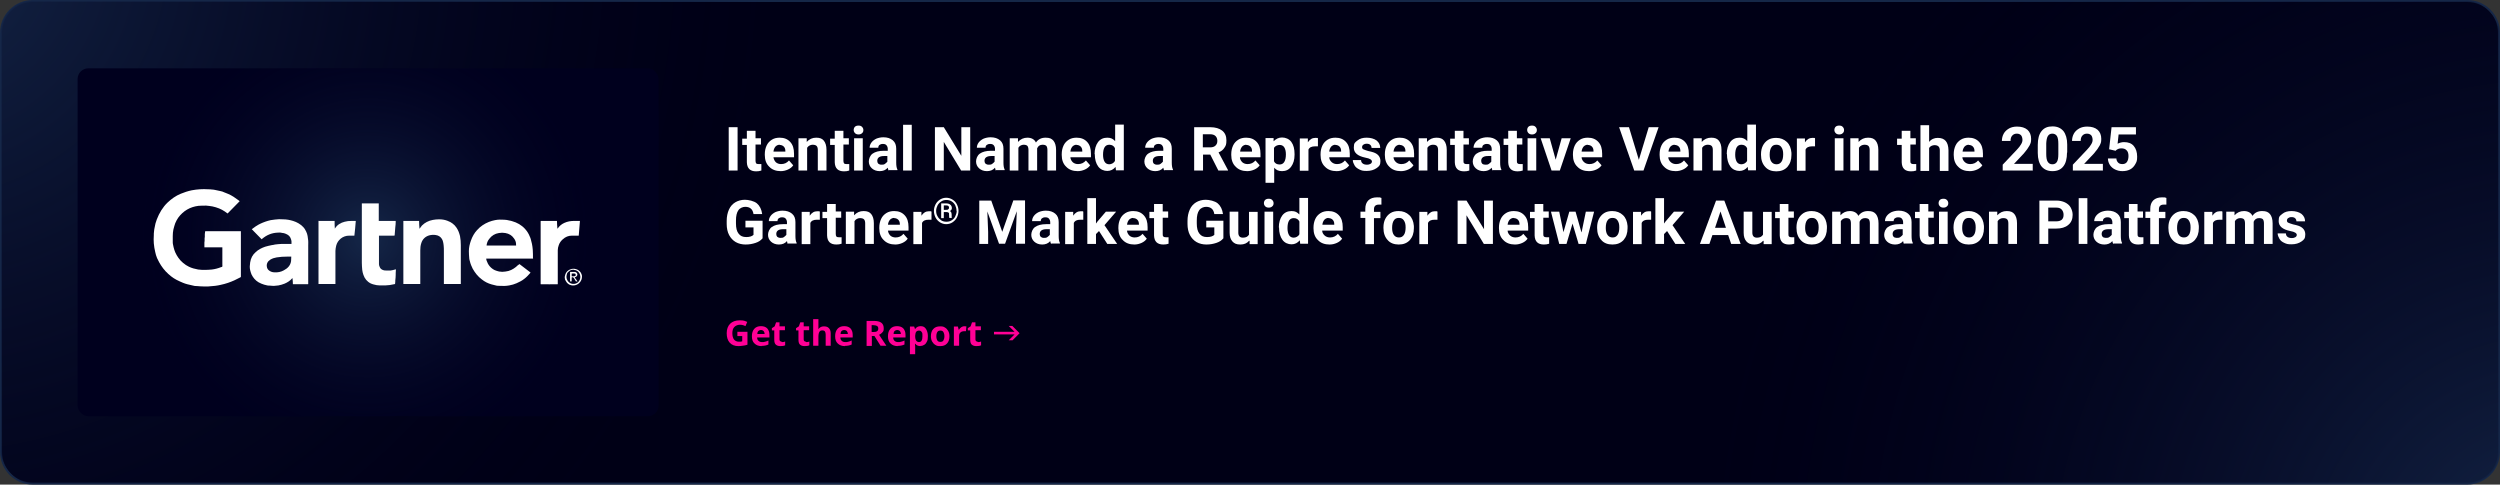 <?xml version="1.0" encoding="UTF-8"?>
<svg id="Layer_2" xmlns="http://www.w3.org/2000/svg" xmlns:xlink="http://www.w3.org/1999/xlink" version="1.1" viewBox="0 0 1240.2 240.4"><rect x="0" y="0" width="1240.2" height="240.4" fill="#333333" stroke="none"/>
  <!-- Generator: Adobe Illustrator 29.4.0, SVG Export Plug-In . SVG Version: 2.1.0 Build 152)  -->
  <defs>
    <style>
      .st0 {
        fill: none;
      }

      .st1 {
        fill: #000016;
      }

      .st2 {
        fill: #ff0095;
      }

      .st3 {
        fill: url(#radial-gradient);
      }

      .st4 {
        fill: #152748;
      }

      .st5 {
        clip-path: url(#clippath-1);
      }

      .st6 {
        fill: #00001e;
      }

      .st7 {
        fill: #fff;
      }

      .st8 {
        fill: url(#radial-gradient1);
      }

      .st9 {
        fill: url(#radial-gradient2);
      }

      .st10 {
        clip-path: url(#clippath);
      }
    </style>
    <clipPath id="clippath">
      <rect class="st0" x=".5" y=".5" width="1239.2" height="239.4" rx="15.7" ry="15.7"/>
    </clipPath>
    <radialGradient id="radial-gradient" cx="-40.4" cy="-282.5" fx="-40.4" fy="-282.5" r="423.1" gradientTransform="translate(0 -308) scale(1 -1)" gradientUnits="userSpaceOnUse">
      <stop offset="0" stop-color="#152748"/>
      <stop offset="1" stop-color="#00001e" stop-opacity="0"/>
    </radialGradient>
    <radialGradient id="radial-gradient1" cx="1268.3" cy="-597.9" fx="1268.3" fy="-597.9" r="423.1" gradientTransform="translate(0 -308) scale(1 -1)" gradientUnits="userSpaceOnUse">
      <stop offset="0" stop-color="#152748"/>
      <stop offset="1" stop-color="#00001e" stop-opacity="0"/>
    </radialGradient>
    <clipPath id="clippath-1">
      <rect class="st0" x="38.5" y="33.9" width="288.2" height="172.6" rx="5.3" ry="5.3"/>
    </clipPath>
    <radialGradient id="radial-gradient2" cx="182.6" cy="124" fx="182.6" fy="124" r="117.1" gradientTransform="translate(0 242) scale(1 -1)" gradientUnits="userSpaceOnUse">
      <stop offset="0" stop-color="#152748"/>
      <stop offset="1" stop-color="#00001e" stop-opacity="0"/>
    </radialGradient>
  </defs>
  <g id="Layer_1-2">
    <g>
      <g>
        <rect class="st1" x=".5" y=".5" width="1239.2" height="239.4" rx="15.7" ry="15.7"/>
        <path class="st4" d="M1224,240.4H16.2c-8.9,0-16.2-7.3-16.2-16.2V16.2C0,7.3,7.3,0,16.2,0h1207.8c8.9,0,16.2,7.3,16.2,16.2v208c0,8.9-7.3,16.2-16.2,16.2h0ZM16.2,1C7.8,1,1,7.8,1,16.2v208c0,8.4,6.8,15.2,15.2,15.2h1207.8c8.4,0,15.2-6.8,15.2-15.2V16.2c0-8.4-6.8-15.2-15.2-15.2H16.2Z"/>
      </g>
      <g class="st10">
        <g>
          <circle class="st3" cx="-40.4" cy="-25.5" r="423.1"/>
          <circle class="st8" cx="1268.3" cy="289.9" r="423.1"/>
        </g>
      </g>
    </g>
  </g>
  <g>
    <path class="st7" d="M365.9,84.6h-4.4v-21.5h4.4v21.5Z"/>
    <path class="st7" d="M374.8,64.7v3.9h2.7v3.1h-2.7v8c0,.6.1,1,.3,1.3.2.3.7.4,1.3.4h1.3v3.2c-.8.3-1.7.4-2.6.4-3,0-4.5-1.5-4.6-4.5v-8.6h-2.3v-3.1h2.3v-3.9h4.3v-.2Z"/>
    <path class="st7" d="M387.3,84.9c-2.3,0-4.3-.7-5.7-2.2-1.5-1.4-2.2-3.4-2.2-5.8v-.4c0-1.6.3-3,.9-4.3s1.5-2.2,2.6-2.9c1.1-.7,2.4-1,3.9-1,2.2,0,3.9.7,5.2,2.1,1.3,1.4,1.9,3.3,1.9,5.9v1.7h-10.2c.1,1,.6,1.9,1.2,2.5.7.6,1.6.9,2.6.9,1.6,0,2.9-.6,3.9-1.8l2.1,2.4c-.6.9-1.5,1.6-2.6,2.1s-2.3.8-3.6.8h0ZM386.8,71.8c-.8,0-1.5.3-2.1.9-.5.6-.9,1.4-1,2.5h5.9v-.3c0-1-.3-1.7-.8-2.2s-1.2-.8-2.1-.8h.1Z"/>
    <path class="st7" d="M400.2,68.6v1.8c1.3-1.4,2.8-2.1,4.7-2.1s3,.5,3.8,1.5,1.3,2.5,1.3,4.5v10.3h-4.3v-10.2c0-.9-.2-1.6-.6-2s-1.1-.6-2-.6-2.1.5-2.7,1.5v11.3h-4.3v-16h4.1Z"/>
    <path class="st7" d="M418.4,64.7v3.9h2.7v3.1h-2.7v8c0,.6.1,1,.3,1.3.2.3.7.4,1.3.4h1.3v3.2c-.8.3-1.7.4-2.6.4-3,0-4.5-1.5-4.6-4.5v-8.6h-2.3v-3.1h2.3v-3.9h4.3v-.2Z"/>
    <path class="st7" d="M423.5,64.5c0-.6.2-1.2.6-1.6.4-.4,1-.6,1.8-.6s1.3.2,1.7.6c.4.4.7.9.7,1.6s-.2,1.2-.7,1.6c-.4.4-1,.6-1.7.6s-1.3-.2-1.7-.6c-.4-.4-.7-.9-.7-1.6h0ZM428,84.6h-4.3v-16h4.3v16Z"/>
    <path class="st7" d="M440.8,84.6c-.2-.4-.3-.9-.4-1.4-1,1.2-2.4,1.7-4,1.7s-2.9-.5-3.9-1.4-1.5-2.1-1.5-3.4.6-3,1.9-3.9,3.1-1.4,5.5-1.4h2v-.9c0-.7-.2-1.3-.6-1.8s-1-.7-1.8-.7-1.3.2-1.7.5c-.4.3-.6.8-.6,1.4h-4.3c0-.9.3-1.8.9-2.6.6-.8,1.4-1.4,2.4-1.9,1-.4,2.2-.7,3.5-.7,2,0,3.5.5,4.7,1.5s1.7,2.4,1.7,4.2v6.9c0,1.5.2,2.7.6,3.4v.3h-4.3v.2h-.1ZM437.3,81.7c.6,0,1.2,0,1.7-.4s.9-.7,1.2-1.1v-2.8h-1.6c-2.1,0-3.3.7-3.4,2.2v.3c0,.5.2,1,.5,1.3.4.3.9.5,1.5.5h0Z"/>
    <path class="st7" d="M452.3,84.6h-4.3v-22.7h4.3v22.7Z"/>
    <path class="st7" d="M481.2,84.6h-4.4l-8.6-14.2v14.2h-4.4v-21.5h4.4l8.7,14.2v-14.2h4.4v21.5s-.1,0-.1,0Z"/>
    <path class="st7" d="M494,84.6c-.2-.4-.3-.9-.4-1.4-1,1.2-2.4,1.7-4,1.7s-2.9-.5-3.9-1.4-1.5-2.1-1.5-3.4.6-3,1.9-3.9,3.1-1.4,5.5-1.4h2v-.9c0-.7-.2-1.3-.6-1.8s-1-.7-1.8-.7-1.3.2-1.7.5c-.4.3-.6.8-.6,1.4h-4.3c0-.9.3-1.8.9-2.6.6-.8,1.4-1.4,2.4-1.9,1-.4,2.2-.7,3.5-.7,2,0,3.5.5,4.7,1.5s1.7,2.4,1.7,4.2v6.9c0,1.5.2,2.7.6,3.4v.3h-4.3v.2h-.1ZM490.5,81.7c.6,0,1.2,0,1.7-.4s.9-.7,1.2-1.1v-2.8h-1.6c-2.1,0-3.3.7-3.4,2.2v.3c0,.5.2,1,.5,1.3.4.3.9.5,1.5.5h0Z"/>
    <path class="st7" d="M505,68.6v1.8c1.3-1.4,2.8-2.1,4.7-2.1s3.5.8,4.2,2.4c1.1-1.6,2.7-2.4,4.8-2.4s3,.5,3.9,1.5c.8,1,1.3,2.5,1.3,4.6v10.2h-4.3v-10.2c0-.9-.2-1.6-.5-2-.4-.4-1-.6-1.9-.6-1.3,0-2.2.6-2.7,1.8v11h-4.3v-10.2c0-.9-.2-1.6-.5-2-.4-.4-1-.6-1.9-.6s-2.1.5-2.6,1.5v11.3h-4.3v-16h4.1,0Z"/>
    <path class="st7" d="M534.6,84.9c-2.3,0-4.3-.7-5.7-2.2-1.5-1.4-2.2-3.4-2.2-5.8v-.4c0-1.6.3-3,.9-4.3.6-1.3,1.5-2.2,2.6-2.9,1.1-.7,2.4-1,3.9-1,2.2,0,3.9.7,5.2,2.1s1.9,3.3,1.9,5.9v1.7h-10.2c0,1,.6,1.9,1.2,2.5.7.6,1.6.9,2.6.9,1.6,0,2.9-.6,3.9-1.8l2.1,2.4c-.6.9-1.5,1.6-2.6,2.1s-2.3.8-3.6.8h0ZM534.1,71.8c-.8,0-1.5.3-2.1.9-.5.6-.9,1.4-1,2.5h5.9v-.3c0-1-.3-1.7-.8-2.2s-1.2-.8-2.1-.8h0Z"/>
    <path class="st7" d="M543,76.5c0-2.5.6-4.5,1.7-6,1.1-1.5,2.7-2.2,4.6-2.2s2.8.6,3.9,1.7v-8.2h4.3v22.7h-3.9l-.2-1.7c-1.1,1.3-2.4,2-4.1,2s-3.4-.7-4.5-2.2-1.7-3.5-1.7-6.2h0ZM547.2,76.8c0,1.5.3,2.7.8,3.5s1.3,1.2,2.3,1.2,2.3-.6,2.8-1.7v-6.3c-.5-1.1-1.5-1.7-2.8-1.7-2.1,0-3.1,1.7-3.1,5Z"/>
    <path class="st7" d="M577.5,84.6c-.2-.4-.3-.9-.4-1.4-1,1.2-2.4,1.7-4,1.7s-2.9-.5-3.9-1.4-1.5-2.1-1.5-3.4.6-3,1.9-3.9c1.3-.9,3.1-1.4,5.5-1.4h2v-.9c0-.7-.2-1.3-.6-1.8s-1-.7-1.8-.7-1.3.2-1.7.5-.6.8-.6,1.4h-4.3c0-.9.3-1.8.9-2.6.6-.8,1.4-1.4,2.4-1.9,1-.4,2.2-.7,3.5-.7,2,0,3.5.5,4.7,1.5s1.7,2.4,1.7,4.2v6.9c0,1.5.2,2.7.6,3.4v.3h-4.3v.2h-.1ZM574,81.7c.6,0,1.2,0,1.7-.4s.9-.7,1.2-1.1v-2.8h-1.6c-2.1,0-3.3.7-3.4,2.2v.3c0,.5.2,1,.5,1.3.4.3.9.5,1.5.5h0Z"/>
    <path class="st7" d="M600.3,76.7h-3.5v7.9h-4.4v-21.5h8c2.5,0,4.5.6,5.9,1.7s2.1,2.7,2.1,4.8-.3,2.7-1,3.7c-.6,1-1.6,1.8-2.9,2.3l4.7,8.8v.2h-4.8l-4-7.9h0ZM596.8,73.1h3.6c1.1,0,2-.3,2.6-.9s.9-1.3.9-2.3-.3-1.8-.9-2.4c-.6-.6-1.5-.9-2.7-.9h-3.6v6.5h.1Z"/>
    <path class="st7" d="M618.7,84.9c-2.3,0-4.3-.7-5.7-2.2-1.5-1.4-2.2-3.4-2.2-5.8v-.4c0-1.6.3-3,.9-4.3.6-1.3,1.5-2.2,2.6-2.9,1.1-.7,2.4-1,3.9-1,2.2,0,3.9.7,5.2,2.1s1.9,3.3,1.9,5.9v1.7h-10.2c0,1,.6,1.9,1.2,2.5.7.6,1.6.9,2.6.9,1.6,0,2.9-.6,3.9-1.8l2.1,2.4c-.6.9-1.5,1.6-2.6,2.1s-2.3.8-3.6.8h0ZM618.3,71.8c-.8,0-1.5.3-2.1.9-.5.6-.9,1.4-1,2.5h5.9v-.3c0-1-.3-1.7-.8-2.2s-1.2-.8-2.1-.8h0Z"/>
    <path class="st7" d="M642.2,76.8c0,2.5-.6,4.4-1.7,5.9-1.1,1.5-2.6,2.2-4.5,2.2s-2.9-.6-3.9-1.7v7.5h-4.3v-22.2h4v1.6c1.2-1.2,2.5-1.9,4.2-1.9s3.5.7,4.6,2.2,1.6,3.5,1.6,6v.4h0ZM637.9,76.5c0-1.5-.3-2.6-.8-3.4s-1.3-1.2-2.3-1.2-2.3.5-2.8,1.5v6.6c.5,1.1,1.5,1.6,2.8,1.6,2,0,3.1-1.7,3.1-5h0Z"/>
    <path class="st7" d="M653.8,72.6h-1.5c-1.6,0-2.7.5-3.2,1.6v10.5h-4.3v-16h4v1.9c1-1.5,2.2-2.2,3.7-2.2s.9,0,1.3.2v4.1h0Z"/>
    <path class="st7" d="M663,84.9c-2.3,0-4.3-.7-5.7-2.2-1.5-1.4-2.2-3.4-2.2-5.8v-.4c0-1.6.3-3,.9-4.3.6-1.3,1.5-2.2,2.6-2.9,1.1-.7,2.4-1,3.9-1,2.2,0,3.9.7,5.2,2.1s1.9,3.3,1.9,5.9v1.7h-10.2c0,1,.6,1.9,1.3,2.5s1.6.9,2.6.9c1.6,0,2.9-.6,3.9-1.8l2.1,2.4c-.6.9-1.5,1.6-2.6,2.1s-2.3.8-3.6.8h-.1ZM662.5,71.8c-.8,0-1.5.3-2.1.9-.5.6-.9,1.4-1,2.5h5.9v-.3c0-1-.3-1.7-.8-2.2s-1.2-.8-2.1-.8h0Z"/>
    <path class="st7" d="M680.6,80.2c0-.5-.3-.9-.8-1.2-.5-.3-1.3-.6-2.5-.8-3.8-.8-5.7-2.4-5.7-4.9s.6-2.6,1.8-3.6,2.7-1.4,4.6-1.4,3.7.5,4.9,1.4c1.2,1,1.8,2.2,1.8,3.7h-4.3c0-.6-.2-1.1-.6-1.5s-1-.6-1.8-.6-1.3.2-1.7.5-.6.7-.6,1.2.2.9.7,1.1,1.2.5,2.3.8c1.1.2,2,.5,2.7.7,2.3.8,3.4,2.3,3.4,4.3s-.6,2.6-1.9,3.5c-1.3.9-2.9,1.4-4.9,1.4s-2.5-.2-3.6-.7c-1-.5-1.9-1.1-2.4-2s-.9-1.7-.9-2.7h4.1c0,.8.3,1.3.8,1.7.5.4,1.2.6,2.1.6s1.4-.2,1.9-.5c.4-.3.6-.7.6-1.2v.2h0Z"/>
    <path class="st7" d="M694.9,84.9c-2.3,0-4.3-.7-5.7-2.2-1.5-1.4-2.2-3.4-2.2-5.8v-.4c0-1.6.3-3,.9-4.3.6-1.3,1.5-2.2,2.6-2.9,1.1-.7,2.4-1,3.9-1,2.2,0,3.9.7,5.2,2.1s1.9,3.3,1.9,5.9v1.7h-10.2c0,1,.6,1.9,1.3,2.5s1.6.9,2.6.9c1.6,0,2.9-.6,3.9-1.8l2.1,2.4c-.6.9-1.5,1.6-2.6,2.1s-2.3.8-3.6.8h-.1ZM694.4,71.8c-.8,0-1.5.3-2.1.9-.5.6-.9,1.4-1,2.5h5.9v-.3c0-1-.3-1.7-.8-2.2s-1.2-.8-2.1-.8h0Z"/>
    <path class="st7" d="M707.9,68.6v1.8c1.3-1.4,2.8-2.1,4.7-2.1s3,.5,3.8,1.5,1.3,2.5,1.3,4.5v10.3h-4.3v-10.2c0-.9-.2-1.6-.6-2-.4-.4-1-.6-2-.6s-2.1.5-2.7,1.5v11.3h-4.3v-16h4.1Z"/>
    <path class="st7" d="M726,64.7v3.9h2.7v3.1h-2.7v8c0,.6,0,1,.3,1.3s.7.4,1.3.4h1.3v3.2c-.8.3-1.7.4-2.6.4-3,0-4.5-1.5-4.6-4.5v-8.6h-2.3v-3.1h2.3v-3.9h4.3v-.2Z"/>
    <path class="st7" d="M740.4,84.6c-.2-.4-.3-.9-.4-1.4-1,1.2-2.4,1.7-4,1.7s-2.9-.5-3.9-1.4-1.5-2.1-1.5-3.4.6-3,1.9-3.9c1.3-.9,3.1-1.4,5.5-1.4h2v-.9c0-.7-.2-1.3-.6-1.8s-1-.7-1.8-.7-1.3.2-1.7.5-.6.8-.6,1.4h-4.3c0-.9.3-1.8.9-2.6.6-.8,1.4-1.4,2.4-1.9,1-.4,2.2-.7,3.5-.7,2,0,3.5.5,4.7,1.5s1.7,2.4,1.7,4.2v6.9c0,1.5.2,2.7.6,3.4v.3h-4.3v.2h-.1ZM736.9,81.7c.6,0,1.2,0,1.7-.4s.9-.7,1.2-1.1v-2.8h-1.6c-2.1,0-3.3.7-3.4,2.2v.3c0,.5.2,1,.5,1.3s.9.5,1.5.5h0Z"/>
    <path class="st7" d="M752.5,64.7v3.9h2.7v3.1h-2.7v8c0,.6,0,1,.3,1.3s.7.4,1.3.4h1.3v3.2c-.8.3-1.7.4-2.6.4-3,0-4.5-1.5-4.6-4.5v-8.6h-2.3v-3.1h2.3v-3.9h4.3v-.2Z"/>
    <path class="st7" d="M757.6,64.5c0-.6.2-1.2.6-1.6.4-.4,1-.6,1.8-.6s1.3.2,1.7.6c.4.4.7.9.7,1.6s-.2,1.2-.7,1.6c-.4.4-1,.6-1.7.6s-1.3-.2-1.7-.6-.7-.9-.7-1.6h0ZM762.1,84.6h-4.3v-16h4.3v16Z"/>
    <path class="st7" d="M771.7,79.4l3-10.8h4.5l-5.4,16h-4.1l-5.4-16h4.5l3,10.8h0Z"/>
    <path class="st7" d="M788.2,84.9c-2.3,0-4.3-.7-5.7-2.2-1.5-1.4-2.2-3.4-2.2-5.8v-.4c0-1.6.3-3,.9-4.3.6-1.3,1.5-2.2,2.6-2.9,1.1-.7,2.4-1,3.9-1,2.2,0,3.9.7,5.2,2.1s1.9,3.3,1.9,5.9v1.7h-10.2c0,1,.6,1.9,1.3,2.5s1.6.9,2.6.9c1.6,0,2.9-.6,3.9-1.8l2.1,2.4c-.6.9-1.5,1.6-2.6,2.1s-2.3.8-3.6.8h-.1ZM787.7,71.8c-.8,0-1.5.3-2.1.9-.5.6-.9,1.4-1,2.5h5.9v-.3c0-1-.3-1.7-.8-2.2s-1.2-.8-2.1-.8h0Z"/>
    <path class="st7" d="M813,79.3l4.9-16.2h4.9l-7.5,21.5h-4.6l-7.5-21.5h4.9l4.9,16.2h0Z"/>
    <path class="st7" d="M831.2,84.9c-2.3,0-4.3-.7-5.7-2.2-1.5-1.4-2.2-3.4-2.2-5.8v-.4c0-1.6.3-3,.9-4.3.6-1.3,1.5-2.2,2.6-2.9,1.1-.7,2.4-1,3.9-1,2.2,0,3.9.7,5.2,2.1s1.9,3.3,1.9,5.9v1.7h-10.2c0,1,.6,1.9,1.3,2.5s1.6.9,2.6.9c1.6,0,2.9-.6,3.9-1.8l2.1,2.4c-.6.9-1.5,1.6-2.6,2.1s-2.3.8-3.6.8h-.1ZM830.8,71.8c-.8,0-1.5.3-2.1.9-.5.6-.9,1.4-1,2.5h5.9v-.3c0-1-.3-1.7-.8-2.2s-1.2-.8-2.1-.8h0Z"/>
    <path class="st7" d="M844.2,68.6v1.8c1.3-1.4,2.8-2.1,4.7-2.1s3,.5,3.8,1.5,1.3,2.5,1.3,4.5v10.3h-4.3v-10.2c0-.9-.2-1.6-.6-2-.4-.4-1-.6-2-.6s-2.1.5-2.7,1.5v11.3h-4.3v-16h4.1Z"/>
    <path class="st7" d="M856.6,76.5c0-2.5.6-4.5,1.7-6,1.1-1.5,2.7-2.2,4.6-2.2s2.8.6,3.9,1.7v-8.2h4.3v22.7h-3.9l-.2-1.7c-1.1,1.3-2.4,2-4.1,2s-3.4-.7-4.5-2.2-1.7-3.5-1.7-6.2h0ZM860.8,76.8c0,1.5.3,2.7.8,3.5s1.3,1.2,2.3,1.2,2.3-.6,2.8-1.7v-6.3c-.5-1.1-1.5-1.7-2.8-1.7-2.1,0-3.1,1.7-3.1,5Z"/>
    <path class="st7" d="M873.6,76.5c0-1.6.3-3,.9-4.2.6-1.2,1.5-2.2,2.6-2.9,1.1-.7,2.5-1,4-1,2.2,0,3.9.7,5.3,2s2.1,3.1,2.3,5.4v1.1c0,2.5-.7,4.4-2,5.9-1.4,1.5-3.2,2.2-5.5,2.2s-4.2-.7-5.5-2.2c-1.4-1.5-2.1-3.5-2.1-6v-.2h0ZM877.9,76.8c0,1.5.3,2.7.9,3.5.6.8,1.4,1.2,2.5,1.2s1.8-.4,2.4-1.2c.6-.8.9-2.1.9-3.8s-.3-2.6-.9-3.5-1.4-1.2-2.5-1.2-1.9.4-2.4,1.2c-.6.8-.9,2.1-.9,3.8Z"/>
    <path class="st7" d="M900.4,72.6h-1.5c-1.6,0-2.7.5-3.2,1.6v10.5h-4.3v-16h4v1.9c1-1.5,2.2-2.2,3.7-2.2s.9,0,1.3.2v4.1h0Z"/>
    <path class="st7" d="M910,64.5c0-.6.2-1.2.6-1.6.4-.4,1-.6,1.8-.6s1.3.2,1.7.6c.4.4.7.9.7,1.6s-.2,1.2-.7,1.6c-.4.4-1,.6-1.7.6s-1.3-.2-1.7-.6-.7-.9-.7-1.6h0ZM914.5,84.6h-4.3v-16h4.3v16Z"/>
    <path class="st7" d="M922,68.6v1.8c1.3-1.4,2.8-2.1,4.7-2.1s3,.5,3.8,1.5,1.3,2.5,1.3,4.5v10.3h-4.3v-10.2c0-.9-.2-1.6-.6-2-.4-.4-1-.6-2-.6s-2.1.5-2.7,1.5v11.3h-4.3v-16h4.1Z"/>
    <path class="st7" d="M947.7,64.7v3.9h2.7v3.1h-2.7v8c0,.6,0,1,.3,1.3s.7.4,1.3.4h1.3v3.2c-.8.3-1.7.4-2.6.4-3,0-4.5-1.5-4.6-4.5v-8.6h-2.3v-3.1h2.3v-3.9h4.3v-.2Z"/>
    <path class="st7" d="M957,70.4c1.1-1.4,2.6-2,4.3-2,3.5,0,5.2,2,5.3,6.1v10.3h-4.3v-10.1c0-.9-.2-1.6-.6-2s-1-.7-2-.7-2.2.5-2.7,1.4v11.4h-4.3v-22.7h4.3v8.5-.2Z"/>
    <path class="st7" d="M977.1,84.9c-2.3,0-4.3-.7-5.7-2.2-1.5-1.4-2.2-3.4-2.2-5.8v-.4c0-1.6.3-3,.9-4.3.6-1.3,1.5-2.2,2.6-2.9,1.1-.7,2.4-1,3.9-1,2.2,0,3.9.7,5.2,2.1s1.9,3.3,1.9,5.9v1.7h-10.2c0,1,.6,1.9,1.3,2.5s1.6.9,2.6.9c1.6,0,2.9-.6,3.9-1.8l2.1,2.4c-.6.9-1.5,1.6-2.6,2.1s-2.3.8-3.6.8h-.1ZM976.7,71.8c-.8,0-1.5.3-2.1.9-.5.6-.9,1.4-1,2.5h5.9v-.3c0-1-.3-1.7-.8-2.2s-1.2-.8-2.1-.8h0Z"/>
    <path class="st7" d="M1008.3,84.6h-14.8v-2.9l7-7.4c1-1,1.7-2,2.1-2.7.5-.8.7-1.5.7-2.2s-.2-1.7-.7-2.3c-.5-.5-1.2-.8-2.1-.8s-1.7.3-2.3,1-.8,1.5-.8,2.6h-4.3c0-1.3.3-2.5.9-3.6.6-1.1,1.5-1.9,2.7-2.6,1.1-.6,2.4-.9,3.9-.9,2.2,0,3.9.5,5.2,1.6,1.2,1.1,1.8,2.6,1.8,4.5s-.3,2.2-.8,3.3c-.6,1.1-1.5,2.4-2.8,3.9l-4.9,5.2h9.3v3.4h-.1Z"/>
    <path class="st7" d="M1025.4,75.7c0,3-.6,5.3-1.8,6.8-1.2,1.6-3,2.4-5.4,2.4s-4.1-.8-5.4-2.3c-1.2-1.5-1.9-3.8-1.9-6.7v-4c0-3,.6-5.3,1.9-6.9s3-2.3,5.4-2.3,4.1.8,5.4,2.3c1.2,1.5,1.9,3.8,1.9,6.7v4h0ZM1021.1,71.4c0-1.8-.2-3.1-.7-3.9s-1.3-1.2-2.3-1.2-1.7.4-2.2,1.2-.7,2-.8,3.6v5.2c0,1.8.2,3.1.7,3.9s1.2,1.3,2.3,1.3,1.8-.4,2.3-1.2c.5-.8.7-2.1.7-3.8v-5.1Z"/>
    <path class="st7" d="M1043.1,84.6h-14.8v-2.9l7-7.4c1-1,1.7-2,2.1-2.7.5-.8.7-1.5.7-2.2s-.2-1.7-.7-2.3c-.5-.5-1.2-.8-2.1-.8s-1.7.3-2.3,1c-.6.7-.8,1.5-.8,2.6h-4.3c0-1.3.3-2.5.9-3.6s1.5-1.9,2.7-2.6c1.1-.6,2.4-.9,3.9-.9,2.2,0,3.9.5,5.2,1.6,1.2,1.1,1.8,2.6,1.8,4.5s-.3,2.2-.8,3.3c-.6,1.1-1.5,2.4-2.8,3.9l-4.9,5.2h9.3v3.4h0Z"/>
    <path class="st7" d="M1046.3,74l1.2-10.9h12.1v3.6h-8.6l-.5,4.6c1-.5,2.1-.8,3.2-.8,2.1,0,3.7.6,4.8,1.9s1.7,3.1,1.7,5.3-.3,2.6-.9,3.7-1.4,2-2.5,2.6-2.4.9-3.9.9-2.5-.3-3.6-.8-2-1.3-2.6-2.2c-.6-1-1-2-1-3.3h4.2c0,.9.4,1.6.9,2.1s1.2.7,2.1.7,1.7-.3,2.2-1,.8-1.7.8-3-.3-2.2-.9-2.8c-.6-.7-1.5-1-2.6-1s-1.8.3-2.5.8l-.4.4-3.4-.8h.2Z"/>
    <path class="st7" d="M378.2,118.3c-.8,1-1.9,1.7-3.4,2.2s-3.1.8-4.9.8-3.5-.4-4.9-1.2-2.5-2-3.3-3.5-1.2-3.4-1.2-5.5v-1.5c0-2.2.4-4,1.1-5.6s1.8-2.8,3.1-3.6,3-1.3,4.8-1.3,4.6.6,6,1.8c1.4,1.2,2.3,3,2.6,5.3h-4.3c-.2-1.2-.6-2.1-1.3-2.7-.7-.6-1.6-.9-2.8-.9s-2.7.6-3.4,1.7c-.8,1.1-1.2,2.8-1.2,5.1v1.4c0,2.3.4,4,1.3,5.1.9,1.2,2.1,1.7,3.8,1.7s2.9-.4,3.6-1.1v-3.7h-4v-3.3h8.5v8.8h-.1Z"/>
    <path class="st7" d="M390.8,121c-.2-.4-.3-.9-.4-1.4-1,1.2-2.4,1.7-4,1.7s-2.9-.5-3.9-1.4-1.5-2.1-1.5-3.4.6-3,1.9-3.9,3.1-1.4,5.5-1.4h2v-.9c0-.7-.2-1.3-.6-1.8s-1-.7-1.8-.7-1.3.2-1.7.5c-.4.3-.6.8-.6,1.4h-4.3c0-.9.3-1.8.9-2.6.6-.8,1.4-1.4,2.4-1.9,1-.4,2.2-.7,3.5-.7,2,0,3.5.5,4.7,1.5s1.7,2.4,1.7,4.2v6.9c0,1.5.2,2.7.6,3.4v.3h-4.3v.2h-.1ZM387.2,118c.6,0,1.2,0,1.7-.4s.9-.7,1.2-1.1v-2.8h-1.6c-2.1,0-3.3.7-3.4,2.2v.3c0,.5.2,1,.5,1.3.4.3.9.5,1.5.5h0Z"/>
    <path class="st7" d="M406.7,109h-1.5c-1.6,0-2.7.5-3.2,1.6v10.5h-4.3v-16h4v1.9c1-1.5,2.2-2.2,3.7-2.2s.9,0,1.3.2v4.1h0Z"/>
    <path class="st7" d="M414.6,101v3.9h2.7v3.1h-2.7v8c0,.6.1,1,.3,1.3.2.3.7.4,1.3.4h1.3v3.2c-.8.3-1.7.4-2.6.4-3,0-4.5-1.5-4.6-4.5v-8.6h-2.3v-3.1h2.3v-3.9h4.3v-.2Z"/>
    <path class="st7" d="M423.7,105v1.8c1.3-1.4,2.8-2.1,4.7-2.1s3,.5,3.8,1.5,1.3,2.5,1.3,4.5v10.3h-4.3v-10.2c0-.9-.2-1.6-.6-2s-1.1-.6-2-.6-2.1.5-2.7,1.5v11.3h-4.3v-16h4.1Z"/>
    <path class="st7" d="M444.1,121.3c-2.3,0-4.3-.7-5.7-2.2-1.5-1.4-2.2-3.4-2.2-5.8v-.4c0-1.6.3-3,.9-4.3s1.5-2.2,2.6-2.9c1.1-.7,2.4-1,3.9-1,2.2,0,3.9.7,5.2,2.1,1.3,1.4,1.9,3.3,1.9,5.9v1.7h-10.2c.1,1,.6,1.9,1.2,2.5.7.6,1.6.9,2.6.9,1.6,0,2.9-.6,3.9-1.8l2.1,2.4c-.6.9-1.5,1.6-2.6,2.1s-2.3.8-3.6.8h0ZM443.6,108.1c-.8,0-1.5.3-2.1.9-.5.6-.9,1.4-1,2.5h5.9v-.3c0-1-.3-1.7-.8-2.2s-1.2-.8-2.1-.8h.1Z"/>
    <path class="st7" d="M462.1,109h-1.5c-1.6,0-2.7.5-3.2,1.6v10.5h-4.3v-16h4v1.9c1-1.5,2.2-2.2,3.7-2.2s.9,0,1.3.2v4.1h0Z"/>
    <path class="st7" d="M463.3,104.6c0-1.2.3-2.2.8-3.2s1.3-1.8,2.2-2.4c1-.6,2-.9,3.1-.9s2.1.3,3.1.9,1.7,1.4,2.2,2.4.8,2.1.8,3.2-.3,2.3-.8,3.3-1.3,1.8-2.2,2.4c-.9.6-2,.9-3.1.9s-2.1-.3-3.1-.9c-.9-.6-1.7-1.4-2.2-2.4s-.8-2.1-.8-3.2h0ZM474.5,104.6c0-1-.2-1.8-.6-2.7-.4-.8-1-1.5-1.8-2s-1.7-.7-2.6-.7-1.8.2-2.5.7c-.8.5-1.4,1.1-1.9,2-.4.8-.7,1.7-.7,2.7s.2,1.9.7,2.7c.4.8,1.1,1.5,1.8,2,.8.5,1.6.7,2.6.7s1.8-.2,2.6-.7c.8-.5,1.4-1.1,1.8-2s.7-1.7.7-2.7h-.1ZM468.2,105.3v2.9h-1.3v-7.3h2.4c.9,0,1.6.2,2.1.6s.8,1,.8,1.7-.3,1.1-1,1.5c.4.2.6.4.7.7.1.3.2.7.2,1.2v1c0,.2,0,.4.1.5h-1.3c0-.2-.1-.8-.1-1.7s0-.8-.3-.9c-.2-.2-.5-.3-.9-.3h-1.4ZM468.2,104.1h1.2c.4,0,.8,0,1-.3.3-.2.4-.4.4-.7s-.1-.7-.3-.9c-.2-.2-.6-.3-1.1-.3h-1.2v2.1h0Z"/>
    <path class="st7" d="M491.7,99.4l5.5,15.6,5.5-15.6h5.8v21.5h-4.5v-5.9l.4-10.2-5.8,16.1h-3l-5.8-16,.4,10.2v5.9h-4.4v-21.5h5.9Z"/>
    <path class="st7" d="M521.4,121c-.2-.4-.3-.9-.4-1.4-1,1.2-2.4,1.7-4,1.7s-2.9-.5-3.9-1.4-1.5-2.1-1.5-3.4.6-3,1.9-3.9c1.3-.9,3.1-1.4,5.5-1.4h2v-.9c0-.7-.2-1.3-.6-1.8s-1-.7-1.8-.7-1.3.2-1.7.5-.6.8-.6,1.4h-4.3c0-.9.3-1.8.9-2.6.6-.8,1.4-1.4,2.4-1.9,1-.4,2.2-.7,3.5-.7,2,0,3.5.5,4.7,1.5s1.7,2.4,1.7,4.2v6.9c0,1.5.2,2.7.6,3.4v.3h-4.3v.2h-.1ZM517.9,118c.6,0,1.2,0,1.7-.4s.9-.7,1.2-1.1v-2.8h-1.6c-2.1,0-3.3.7-3.4,2.2v.3c0,.5.2,1,.5,1.3.4.3.9.5,1.5.5h0Z"/>
    <path class="st7" d="M537.4,109h-1.5c-1.6,0-2.7.5-3.2,1.6v10.5h-4.3v-16h4v1.9c1-1.5,2.2-2.2,3.7-2.2s.9,0,1.3.2v4.1h0Z"/>
    <path class="st7" d="M545.2,114.6l-1.5,1.5v4.9h-4.3v-22.7h4.3v12.6l.8-1.1,4.1-4.8h5.1l-5.8,6.7,6.3,9.3h-4.9l-4.1-6.4h0Z"/>
    <path class="st7" d="M562.7,121.3c-2.3,0-4.3-.7-5.7-2.2-1.5-1.4-2.2-3.4-2.2-5.8v-.4c0-1.6.3-3,.9-4.3.6-1.3,1.5-2.2,2.6-2.9,1.1-.7,2.4-1,3.9-1,2.2,0,3.9.7,5.2,2.1s1.9,3.3,1.9,5.9v1.7h-10.2c0,1,.6,1.9,1.2,2.5.7.6,1.6.9,2.6.9,1.6,0,2.9-.6,3.9-1.8l2.1,2.4c-.6.9-1.5,1.6-2.6,2.1s-2.3.8-3.6.8h0ZM562.2,108.1c-.8,0-1.5.3-2.1.9-.5.6-.9,1.4-1,2.5h5.9v-.3c0-1-.3-1.7-.8-2.2s-1.2-.8-2.1-.8h0Z"/>
    <path class="st7" d="M576.8,101v3.9h2.7v3.1h-2.7v8c0,.6,0,1,.3,1.3s.7.4,1.3.4h1.3v3.2c-.8.3-1.7.4-2.6.4-3,0-4.5-1.5-4.6-4.5v-8.6h-2.3v-3.1h2.3v-3.9h4.3v-.2Z"/>
    <path class="st7" d="M606.8,118.3c-.8,1-1.9,1.7-3.4,2.2s-3.1.8-4.9.8-3.5-.4-4.9-1.2-2.5-2-3.3-3.5-1.2-3.4-1.2-5.5v-1.5c0-2.2.4-4,1.1-5.6s1.8-2.8,3.1-3.6,3-1.3,4.8-1.3,4.6.6,6,1.8c1.4,1.2,2.3,3,2.6,5.3h-4.3c-.2-1.2-.6-2.1-1.3-2.7s-1.6-.9-2.8-.9-2.7.6-3.4,1.7c-.8,1.1-1.2,2.8-1.2,5.1v1.4c0,2.3.4,4,1.3,5.1.9,1.2,2.1,1.7,3.8,1.7s2.9-.4,3.6-1.1v-3.7h-4v-3.3h8.5v8.8h0Z"/>
    <path class="st7" d="M619.7,119.4c-1.1,1.3-2.5,1.9-4.4,1.9s-3-.5-3.9-1.5-1.4-2.4-1.4-4.3v-10.5h4.3v10.4c0,1.7.8,2.5,2.3,2.5s2.4-.5,3-1.5v-11.3h4.3v16h-4v-1.6h-.2,0Z"/>
    <path class="st7" d="M627,100.8c0-.6.2-1.2.6-1.6.4-.4,1-.6,1.8-.6s1.3.2,1.7.6.7.9.7,1.6-.2,1.2-.7,1.6c-.4.4-1,.6-1.7.6s-1.3-.2-1.7-.6-.7-.9-.7-1.6h0ZM631.6,121h-4.3v-16h4.3v16Z"/>
    <path class="st7" d="M634.4,112.9c0-2.5.6-4.5,1.7-6,1.1-1.5,2.7-2.2,4.6-2.2s2.8.6,3.9,1.7v-8.2h4.3v22.7h-3.9l-.2-1.7c-1.1,1.3-2.4,2-4.1,2s-3.4-.7-4.5-2.2-1.7-3.5-1.7-6.2h0ZM638.7,113.2c0,1.5.3,2.7.8,3.5s1.3,1.2,2.3,1.2,2.3-.6,2.8-1.7v-6.3c-.5-1.1-1.5-1.7-2.8-1.7-2.1,0-3.1,1.7-3.1,5Z"/>
    <path class="st7" d="M659.5,121.3c-2.3,0-4.3-.7-5.7-2.2-1.5-1.4-2.2-3.4-2.2-5.8v-.4c0-1.6.3-3,.9-4.3.6-1.3,1.5-2.2,2.6-2.9,1.1-.7,2.4-1,3.9-1,2.2,0,3.9.7,5.2,2.1s1.9,3.3,1.9,5.9v1.7h-10.2c0,1,.6,1.9,1.3,2.5s1.6.9,2.6.9c1.6,0,2.9-.6,3.9-1.8l2.1,2.4c-.6.9-1.5,1.6-2.6,2.1s-2.3.8-3.6.8h-.1ZM659.1,108.1c-.8,0-1.5.3-2.1.9-.5.6-.9,1.4-1,2.5h5.9v-.3c0-1-.3-1.7-.8-2.2s-1.2-.8-2.1-.8h0Z"/>
    <path class="st7" d="M677.3,121v-12.9h-2.4v-3.1h2.4v-1.4c0-1.8.5-3.2,1.5-4.2s2.5-1.5,4.3-1.5,1.3,0,2.2.3v3.3h-1.3c-1.6,0-2.4.8-2.4,2.3v1.3h3.2v3.1h-3.2v12.9h-4.3Z"/>
    <path class="st7" d="M686.3,112.8c0-1.6.3-3,.9-4.2.6-1.2,1.5-2.2,2.6-2.9,1.1-.7,2.5-1,4-1,2.2,0,3.9.7,5.3,2s2.1,3.1,2.3,5.4v1.1c0,2.5-.7,4.4-2,5.9-1.4,1.5-3.2,2.2-5.5,2.2s-4.2-.7-5.5-2.2c-1.4-1.5-2.1-3.5-2.1-6v-.2h0ZM690.6,113.1c0,1.5.3,2.7.9,3.5.6.8,1.4,1.2,2.5,1.2s1.8-.4,2.4-1.2c.6-.8.9-2.1.9-3.8s-.3-2.6-.9-3.5-1.4-1.2-2.5-1.2-1.9.4-2.4,1.2c-.6.8-.9,2.1-.9,3.8Z"/>
    <path class="st7" d="M713.1,109h-1.5c-1.6,0-2.7.5-3.2,1.6v10.5h-4.3v-16h4v1.9c1-1.5,2.2-2.2,3.7-2.2s.9,0,1.3.2v4.1h0Z"/>
    <path class="st7" d="M740.5,121h-4.4l-8.6-14.2v14.2h-4.4v-21.5h4.4l8.7,14.2v-14.2h4.4v21.5h-.1Z"/>
    <path class="st7" d="M751.5,121.3c-2.3,0-4.3-.7-5.7-2.2-1.5-1.4-2.2-3.4-2.2-5.8v-.4c0-1.6.3-3,.9-4.3.6-1.3,1.5-2.2,2.6-2.9,1.1-.7,2.4-1,3.9-1,2.2,0,3.9.7,5.2,2.1s1.9,3.3,1.9,5.9v1.7h-10.2c0,1,.6,1.9,1.3,2.5s1.6.9,2.6.9c1.6,0,2.9-.6,3.9-1.8l2.1,2.4c-.6.9-1.5,1.6-2.6,2.1s-2.3.8-3.6.8h-.1ZM751,108.1c-.8,0-1.5.3-2.1.9-.5.6-.9,1.4-1,2.5h5.9v-.3c0-1-.3-1.7-.8-2.2s-1.2-.8-2.1-.8h0Z"/>
    <path class="st7" d="M765.6,101v3.9h2.7v3.1h-2.7v8c0,.6,0,1,.3,1.3s.7.4,1.3.4h1.3v3.2c-.8.3-1.7.4-2.6.4-3,0-4.5-1.5-4.6-4.5v-8.6h-2.3v-3.1h2.3v-3.9h4.3v-.2Z"/>
    <path class="st7" d="M784.6,115.2l2.1-10.2h4.1l-4.1,16h-3.6l-3-10.1-3,10.1h-3.6l-4.1-16h4.1l2.1,10.2,2.9-10.2h3.1l2.9,10.2h0Z"/>
    <path class="st7" d="M792.3,112.8c0-1.6.3-3,.9-4.2.6-1.2,1.5-2.2,2.6-2.9,1.1-.7,2.5-1,4-1,2.2,0,3.9.7,5.3,2s2.1,3.1,2.3,5.4v1.1c0,2.5-.7,4.4-2,5.9-1.4,1.5-3.2,2.2-5.5,2.2s-4.2-.7-5.5-2.2c-1.4-1.5-2.1-3.5-2.1-6v-.2h0ZM796.6,113.1c0,1.5.3,2.7.9,3.5.6.8,1.4,1.2,2.5,1.2s1.8-.4,2.4-1.2c.6-.8.9-2.1.9-3.8s-.3-2.6-.9-3.5-1.4-1.2-2.5-1.2-1.9.4-2.4,1.2c-.6.8-.9,2.1-.9,3.8Z"/>
    <path class="st7" d="M819.1,109h-1.5c-1.6,0-2.7.5-3.2,1.6v10.5h-4.3v-16h4v1.9c1-1.5,2.2-2.2,3.7-2.2s.9,0,1.3.2v4.1h0Z"/>
    <path class="st7" d="M827,114.6l-1.5,1.5v4.9h-4.3v-22.7h4.3v12.6l.8-1.1,4.1-4.8h5.1l-5.8,6.7,6.3,9.3h-4.9l-4.1-6.4h0Z"/>
    <path class="st7" d="M857.3,116.6h-7.8l-1.5,4.4h-4.7l8-21.5h4.1l8.1,21.5h-4.7l-1.5-4.4h0ZM850.8,113h5.4l-2.7-8.1-2.7,8.1Z"/>
    <path class="st7" d="M874.7,119.4c-1.1,1.3-2.5,1.9-4.4,1.9s-3-.5-3.9-1.5-1.4-2.4-1.4-4.3v-10.5h4.3v10.4c0,1.7.8,2.5,2.3,2.5s2.4-.5,3-1.5v-11.3h4.3v16h-4v-1.6h-.2,0Z"/>
    <path class="st7" d="M887.2,101v3.9h2.7v3.1h-2.7v8c0,.6,0,1,.3,1.3s.7.4,1.3.4h1.3v3.2c-.8.3-1.7.4-2.6.4-3,0-4.5-1.5-4.6-4.5v-8.6h-2.3v-3.1h2.3v-3.9h4.3v-.2Z"/>
    <path class="st7" d="M891.2,112.8c0-1.6.3-3,.9-4.2.6-1.2,1.5-2.2,2.6-2.9,1.1-.7,2.5-1,4-1,2.2,0,3.9.7,5.3,2s2.1,3.1,2.3,5.4v1.1c0,2.5-.7,4.4-2,5.9-1.4,1.5-3.2,2.2-5.5,2.2s-4.2-.7-5.5-2.2c-1.4-1.5-2.1-3.5-2.1-6v-.2h0ZM895.5,113.1c0,1.5.3,2.7.9,3.5.6.8,1.4,1.2,2.5,1.2s1.8-.4,2.4-1.2c.6-.8.9-2.1.9-3.8s-.3-2.6-.9-3.5-1.4-1.2-2.5-1.2-1.9.4-2.4,1.2c-.6.8-.9,2.1-.9,3.8Z"/>
    <path class="st7" d="M913,105v1.8c1.3-1.4,2.8-2.1,4.7-2.1s3.5.8,4.2,2.4c1.1-1.6,2.7-2.4,4.8-2.4s3,.5,3.9,1.5c.8,1,1.3,2.5,1.3,4.6v10.2h-4.3v-10.2c0-.9-.2-1.6-.5-2-.4-.4-1-.6-1.9-.6-1.3,0-2.2.6-2.7,1.8v11h-4.3v-10.2c0-.9-.2-1.6-.5-2-.4-.4-1-.6-1.9-.6s-2.1.5-2.6,1.5v11.3h-4.3v-16h4.1Z"/>
    <path class="st7" d="M944.5,121c-.2-.4-.3-.9-.4-1.4-1,1.2-2.4,1.7-4,1.7s-2.9-.5-3.9-1.4-1.5-2.1-1.5-3.4.6-3,1.9-3.9c1.3-.9,3.1-1.4,5.5-1.4h2v-.9c0-.7-.2-1.3-.6-1.8s-1-.7-1.8-.7-1.3.2-1.7.5-.6.8-.6,1.4h-4.3c0-.9.3-1.8.9-2.6.6-.8,1.4-1.4,2.4-1.9,1-.4,2.2-.7,3.5-.7,2,0,3.5.5,4.7,1.5s1.7,2.4,1.7,4.2v6.9c0,1.5.2,2.7.6,3.4v.3h-4.3v.2h-.1ZM941,118c.6,0,1.2,0,1.7-.4s.9-.7,1.2-1.1v-2.8h-1.6c-2.1,0-3.3.7-3.4,2.2v.3c0,.5.2,1,.5,1.3s.9.5,1.5.5h0Z"/>
    <path class="st7" d="M956.6,101v3.9h2.7v3.1h-2.7v8c0,.6,0,1,.3,1.3s.7.4,1.3.4h1.3v3.2c-.8.3-1.7.4-2.6.4-3,0-4.5-1.5-4.6-4.5v-8.6h-2.3v-3.1h2.3v-3.9h4.3v-.2Z"/>
    <path class="st7" d="M961.7,100.8c0-.6.2-1.2.6-1.6.4-.4,1-.6,1.8-.6s1.3.2,1.7.6.7.9.7,1.6-.2,1.2-.7,1.6c-.4.4-1,.6-1.7.6s-1.3-.2-1.7-.6-.7-.9-.7-1.6h0ZM966.2,121h-4.3v-16h4.3v16Z"/>
    <path class="st7" d="M969.1,112.8c0-1.6.3-3,.9-4.2.6-1.2,1.5-2.2,2.6-2.9,1.1-.7,2.5-1,4-1,2.2,0,3.9.7,5.3,2s2.1,3.1,2.3,5.4v1.1c0,2.5-.7,4.4-2,5.9-1.4,1.5-3.2,2.2-5.5,2.2s-4.2-.7-5.5-2.2c-1.4-1.5-2.1-3.5-2.1-6v-.2h0ZM973.4,113.1c0,1.5.3,2.7.9,3.5.6.8,1.4,1.2,2.5,1.2s1.8-.4,2.4-1.2c.6-.8.9-2.1.9-3.8s-.3-2.6-.9-3.5-1.4-1.2-2.5-1.2-1.9.4-2.4,1.2c-.6.8-.9,2.1-.9,3.8Z"/>
    <path class="st7" d="M990.8,105v1.8c1.3-1.4,2.8-2.1,4.7-2.1s3,.5,3.8,1.5,1.3,2.5,1.3,4.5v10.3h-4.3v-10.2c0-.9-.2-1.6-.6-2-.4-.4-1-.6-2-.6s-2.1.5-2.7,1.5v11.3h-4.3v-16h4.1Z"/>
    <path class="st7" d="M1016.1,113.4v7.6h-4.4v-21.5h8.4c1.6,0,3,.3,4.3.9,1.2.6,2.2,1.4,2.8,2.5s1,2.3,1,3.7c0,2.1-.7,3.8-2.2,5-1.4,1.2-3.4,1.8-6,1.8h-3.9ZM1016.1,109.8h4c1.2,0,2.1-.3,2.7-.8.6-.6.9-1.3.9-2.4s-.3-1.9-.9-2.6c-.6-.7-1.5-1-2.6-1h-4.1v6.8h0Z"/>
    <path class="st7" d="M1035.5,121h-4.3v-22.7h4.3v22.7Z"/>
    <path class="st7" d="M1048.3,121c-.2-.4-.3-.9-.4-1.4-1,1.2-2.4,1.7-4,1.7s-2.9-.5-3.9-1.4-1.5-2.1-1.5-3.4.6-3,1.9-3.9,3.1-1.4,5.5-1.4h2v-.9c0-.7-.2-1.3-.6-1.8s-1-.7-1.8-.7-1.3.2-1.7.5-.6.8-.6,1.4h-4.3c0-.9.3-1.8.9-2.6.6-.8,1.4-1.4,2.4-1.9,1-.4,2.2-.7,3.5-.7,2,0,3.5.5,4.7,1.5s1.7,2.4,1.7,4.2v6.9c0,1.5.2,2.7.6,3.4v.3h-4.3v.2h0ZM1044.7,118c.6,0,1.2,0,1.7-.4s.9-.7,1.2-1.1v-2.8h-1.6c-2.1,0-3.3.7-3.4,2.2v.3c0,.5.2,1,.5,1.3s.9.5,1.5.5h.1Z"/>
    <path class="st7" d="M1060.4,101v3.9h2.7v3.1h-2.7v8c0,.6,0,1,.3,1.3.2.3.7.4,1.3.4h1.3v3.2c-.8.3-1.7.4-2.6.4-3,0-4.5-1.5-4.6-4.5v-8.6h-2.3v-3.1h2.3v-3.9h4.3v-.2Z"/>
    <path class="st7" d="M1066.7,121v-12.9h-2.4v-3.1h2.4v-1.4c0-1.8.5-3.2,1.5-4.2s2.5-1.5,4.3-1.5,1.3,0,2.2.3v3.3h-1.3c-1.6,0-2.4.8-2.4,2.3v1.3h3.2v3.1h-3.2v12.9h-4.3,0Z"/>
    <path class="st7" d="M1075.7,112.8c0-1.6.3-3,.9-4.2s1.5-2.2,2.6-2.9c1.1-.7,2.5-1,4-1,2.2,0,3.9.7,5.3,2s2.1,3.1,2.3,5.4v1.1c0,2.5-.7,4.4-2,5.9-1.4,1.5-3.2,2.2-5.5,2.2s-4.2-.7-5.5-2.2c-1.4-1.5-2.1-3.5-2.1-6v-.2h0ZM1080,113.1c0,1.5.3,2.7.9,3.5s1.4,1.2,2.5,1.2,1.8-.4,2.4-1.2c.6-.8.9-2.1.9-3.8s-.3-2.6-.9-3.5-1.4-1.2-2.5-1.2-1.9.4-2.4,1.2c-.6.8-.9,2.1-.9,3.8Z"/>
    <path class="st7" d="M1102.5,109h-1.5c-1.6,0-2.7.5-3.2,1.6v10.5h-4.3v-16h4v1.9c1-1.5,2.2-2.2,3.7-2.2s.9,0,1.3.2v4.1h0Z"/>
    <path class="st7" d="M1108.5,105v1.8c1.3-1.4,2.8-2.1,4.7-2.1s3.5.8,4.2,2.4c1.1-1.6,2.7-2.4,4.8-2.4s3,.5,3.9,1.5c.8,1,1.3,2.5,1.3,4.6v10.2h-4.3v-10.2c0-.9-.2-1.6-.5-2-.4-.4-1-.6-1.9-.6-1.3,0-2.2.6-2.7,1.8v11h-4.3v-10.2c0-.9-.2-1.6-.5-2-.4-.4-1-.6-1.9-.6s-2.1.5-2.6,1.5v11.3h-4.3v-16h4.1Z"/>
    <path class="st7" d="M1139.4,116.6c0-.5-.3-.9-.8-1.2-.5-.3-1.3-.6-2.5-.8-3.8-.8-5.7-2.4-5.7-4.9s.6-2.6,1.8-3.6c1.2-1,2.7-1.4,4.6-1.4s3.7.5,4.9,1.4c1.2,1,1.8,2.2,1.8,3.7h-4.3c0-.6-.2-1.1-.6-1.5s-1-.6-1.8-.6-1.3.2-1.7.5c-.4.3-.6.7-.6,1.2s.2.9.7,1.1,1.2.5,2.3.8c1.1.2,2,.5,2.7.7,2.3.8,3.4,2.3,3.4,4.3s-.6,2.6-1.9,3.5-2.9,1.4-4.9,1.4-2.5-.2-3.6-.7-1.9-1.1-2.4-2-.9-1.7-.9-2.7h4.1c0,.8.3,1.3.8,1.7.5.4,1.2.6,2.1.6s1.4-.2,1.9-.5c.4-.3.6-.7.6-1.2v.2Z"/>
  </g>
  <g>
    <path class="st2" d="M365.9,164.6h4.9v6.4c-.8.3-1.5.4-2.3.5-.7.1-1.4.2-2.2.2-1.9,0-3.3-.6-4.3-1.7-1-1.1-1.5-2.7-1.5-4.7s.6-3.6,1.7-4.7c1.1-1.1,2.7-1.7,4.8-1.7s2.5.3,3.7.8l-.9,2.1c-.9-.5-1.8-.7-2.8-.7s-2,.4-2.7,1.1-1,1.8-1,3.1.3,2.4.8,3.1c.6.7,1.4,1.1,2.4,1.1s1.1,0,1.7-.2v-2.6h-2.4v-2.2h0Z"/>
    <path class="st2" d="M377.9,171.7c-1.5,0-2.7-.4-3.6-1.3-.9-.8-1.3-2-1.3-3.6s.4-2.8,1.2-3.7c.8-.9,1.9-1.3,3.3-1.3s2.4.4,3.1,1.1c.7.8,1.1,1.8,1.1,3.2v1.3h-6.1c0,.7.2,1.3.7,1.7.4.4,1,.6,1.7.6s1.1,0,1.6-.2c.5-.1,1-.3,1.6-.6v2c-.5.2-.9.4-1.5.5s-1.1.2-1.9.2h0ZM377.5,163.7c-.5,0-1,.2-1.3.5s-.5.8-.5,1.5h3.6c0-.6-.2-1.1-.5-1.5-.3-.3-.8-.5-1.3-.5h0Z"/>
    <path class="st2" d="M387.9,169.7c.5,0,1,0,1.6-.3v1.9c-.6.3-1.4.4-2.4.4s-1.8-.3-2.3-.8-.7-1.3-.7-2.4v-4.6h-1.2v-1.1l1.4-.9.7-2h1.7v2h2.7v1.9h-2.7v4.6c0,.4.1.6.3.8.2.2.5.3.8.3v.2h.1Z"/>
    <path class="st2" d="M399.9,169.7c.5,0,1,0,1.6-.3v1.9c-.6.3-1.4.4-2.4.4s-1.8-.3-2.3-.8-.7-1.3-.7-2.4v-4.6h-1.2v-1.1l1.4-.9.7-2h1.7v2h2.7v1.9h-2.7v4.6c0,.4.1.6.3.8.2.2.5.3.8.3v.2h.1Z"/>
    <path class="st2" d="M412.2,171.5h-2.6v-5.5c0-1.4-.5-2.1-1.5-2.1s-1.2.2-1.6.7c-.3.5-.5,1.3-.5,2.4v4.5h-2.6v-13.2h2.6v5h0c.6-.9,1.5-1.4,2.7-1.4s2,.3,2.5.9c.6.6.9,1.5.9,2.6v6.2h.1Z"/>
    <path class="st2" d="M419.2,171.7c-1.5,0-2.7-.4-3.6-1.3-.9-.8-1.3-2-1.3-3.6s.4-2.8,1.2-3.7c.8-.9,1.9-1.3,3.3-1.3s2.4.4,3.1,1.1c.7.8,1.1,1.8,1.1,3.2v1.3h-6.1c0,.7.2,1.3.7,1.7.4.4,1,.6,1.7.6s1.1,0,1.6-.2c.5-.1,1-.3,1.6-.6v2c-.5.2-.9.4-1.5.5s-1.1.2-1.9.2h0ZM418.8,163.7c-.5,0-1,.2-1.3.5s-.5.8-.5,1.5h3.6c0-.6-.2-1.1-.5-1.5-.3-.3-.8-.5-1.3-.5h0Z"/>
    <path class="st2" d="M432.5,166.8v4.8h-2.6v-12.4h3.6c1.7,0,2.9.3,3.7.9.8.6,1.2,1.5,1.2,2.8s-.2,1.4-.6,1.9-1,1-1.7,1.3c1.9,2.8,3.1,4.6,3.6,5.4h-2.9l-3-4.8h-1.4,0ZM432.5,164.7h.8c.8,0,1.4-.1,1.8-.4.4-.3.6-.7.6-1.3s-.2-1-.6-1.3c-.4-.2-1-.4-1.9-.4h-.8v3.4h.1Z"/>
    <path class="st2" d="M445.4,171.7c-1.5,0-2.7-.4-3.6-1.3-.9-.8-1.3-2-1.3-3.6s.4-2.8,1.2-3.7c.8-.9,1.9-1.3,3.3-1.3s2.4.4,3.1,1.1c.7.8,1.1,1.8,1.1,3.2v1.3h-6.1c0,.7.2,1.3.7,1.7.4.4,1,.6,1.7.6s1.1,0,1.6-.2c.5-.1,1-.3,1.6-.6v2c-.5.2-.9.4-1.5.5s-1.1.2-1.9.2h0ZM445.1,163.7c-.5,0-1,.2-1.3.5s-.5.8-.5,1.5h3.6c0-.6-.2-1.1-.5-1.5-.3-.3-.8-.5-1.3-.5h0Z"/>
    <path class="st2" d="M456.6,171.7c-1.1,0-2-.4-2.6-1.2h-.1c0,.8.1,1.2.1,1.4v3.8h-2.6v-13.7h2.1l.4,1.2h.1c.6-.9,1.5-1.4,2.7-1.4s2,.4,2.6,1.3c.6.9,1,2.1,1,3.6s-.1,1.9-.4,2.6c-.3.7-.7,1.3-1.3,1.7s-1.2.6-1.9.6h-.1ZM455.9,164c-.6,0-1.1.2-1.4.6-.3.4-.4,1-.5,1.9v.3c0,1,.2,1.7.5,2.2.3.4.8.7,1.4.7,1.2,0,1.7-1,1.7-2.9s-.1-1.6-.4-2.1-.7-.7-1.3-.7h0Z"/>
    <path class="st2" d="M471,166.8c0,1.5-.4,2.8-1.2,3.6-.8.9-1.9,1.3-3.4,1.3s-1.7-.2-2.4-.6c-.7-.4-1.2-1-1.6-1.7s-.6-1.6-.6-2.6c0-1.5.4-2.8,1.2-3.6.8-.9,1.9-1.3,3.4-1.3s1.7.2,2.4.6c.7.4,1.2,1,1.6,1.7s.6,1.6.6,2.6ZM464.5,166.8c0,.9.2,1.6.5,2.1s.8.7,1.5.7,1.2-.2,1.5-.7.5-1.2.5-2.1-.2-1.6-.5-2.1-.8-.7-1.5-.7-1.2.2-1.5.7-.5,1.2-.5,2.1Z"/>
    <path class="st2" d="M478.5,161.9h.9l-.2,2.4h-.8c-.8,0-1.5.2-1.9.6-.5.4-.7,1-.7,1.8v4.8h-2.6v-9.5h2l.4,1.6h.1c.3-.5.7-1,1.2-1.3s1-.5,1.6-.5h0Z"/>
    <path class="st2" d="M485.1,169.7c.5,0,1,0,1.6-.3v1.9c-.6.3-1.4.4-2.4.4s-1.8-.3-2.3-.8-.7-1.3-.7-2.4v-4.6h-1.2v-1.1l1.4-.9.7-2h1.7v2h2.7v1.9h-2.7v4.6c0,.4.1.6.3.8.2.2.5.3.8.3v.2h.1Z"/>
    <path class="st2" d="M502.2,168.8h-1.8l2.9-2.9h-10.2v-1.3h10.2l-2.9-2.9h1.8l3.6,3.6-3.6,3.6h0Z"/>
  </g>
  <rect class="st6" x="38.5" y="33.9" width="288.2" height="172.6" rx="5.3" ry="5.3"/>
  <g class="st5">
    <circle class="st9" cx="182.6" cy="118" r="117.1"/>
  </g>
  <g>
    <path class="st7" d="M110.8,122.7h-9.1c-.1,0-.2,0-.3,0v-.3c0-.6,0-1.2,0-1.8,0-.3,0-.7.1-1,0-.4,0-.7,0-1.1,0-.3,0-.6.1-.9,0-.4,0-.8,0-1.2,0-.3,0-.6.1-.9v-.3c0-.4,0-.5.4-.5h17c.1,0,.2,0,.4,0,0,0,0,0,0,0,0,.3,0,.7,0,1v21.5c0,.2,0,.3-.3.4-.9.4-1.7.9-2.6,1.3-2.3,1.1-4.7,1.9-7.1,2.4-.9.2-1.8.4-2.8.5-1.1.1-2.3.2-3.4.3-.8,0-1.6,0-2.3,0-1.1,0-2.3-.1-3.4-.2-.6,0-1.2,0-1.7-.2-1-.2-2-.5-3-.7-.7-.2-1.4-.4-2.1-.7-.5-.2-1-.4-1.6-.7-2.1-.9-4-2.1-5.7-3.7-1.9-1.7-3.4-3.7-4.6-5.9-.3-.7-.7-1.3-1-2-.4-1-.7-2-.9-3-.3-1.4-.6-2.8-.7-4.3-.1-1.3-.1-2.7,0-4,0-.6,0-1.2.1-1.8,0-.7.2-1.3.3-2,.2-1.4.6-2.8,1.1-4.1,1.2-3.1,2.9-6,5.3-8.3,1.9-1.8,4.1-3.4,6.6-4.4,1.7-.7,3.5-1.3,5.4-1.7,2.7-.5,5.4-.7,8.2-.5.6,0,1.2,0,1.7.1.5,0,1.1.1,1.6.2.9.2,1.8.4,2.8.6.6.1,1.2.3,1.8.6.7.2,1.3.6,2,.8,1.9.8,3.6,2,5.2,3.2.2.1.3.3.5.4-2,2-4,4-6,6.1-.5-.3-.9-.7-1.4-1-.9-.6-1.8-1.1-2.8-1.5-1.1-.4-2.2-.8-3.3-1-1-.2-2.1-.3-3.1-.4-1.3,0-2.5,0-3.8.1-4.2.5-7.6,2.5-10.1,5.9-.6.9-1.1,1.8-1.5,2.8-.4,1-.6,2.1-.9,3.1-.2,1-.3,2.1-.3,3.2,0,1.1,0,2.1,0,3.2,0,.8.3,1.5.4,2.3.2.9.5,1.7.8,2.5.9,2,2.2,3.9,3.9,5.3.9.8,1.9,1.4,2.9,1.9,1.4.7,3,1.1,4.6,1.4,2.3.3,4.5.2,6.8,0,1.6-.2,3.1-.6,4.6-1.2,0,0,0,0,0,0,.2,0,.5-.1.6-.3.1-.1,0-.4,0-.7v-8.8s0,0,0-.1c0,0,0,0,0,0h0Z"/>
    <path class="st7" d="M264.5,128.3h-23.3c0,.3.1.7.2,1,.7,2.1,2,3.7,4,4.7.7.3,1.4.5,2.2.7,1.1.2,2.1.2,3.2,0,2-.2,3.7-1.1,5.2-2.3.4-.4.8-.8,1.3-1.1.1-.1.2-.2.4-.3,1.8,1.4,3.7,2.8,5.5,4.2-.1.1-.2.3-.3.4-.9,1-1.8,2-2.9,2.8-1.1.9-2.4,1.5-3.7,2.1-1.2.5-2.4.9-3.7,1.1-1.6.3-3.2.3-4.8.2-.5,0-1,0-1.5-.1-.8-.2-1.6-.4-2.4-.6-1.8-.5-3.4-1.3-4.9-2.5-1.9-1.4-3.3-3.2-4.5-5.3-.6-1.2-1.1-2.4-1.4-3.7-.1-.4-.3-.9-.3-1.3-.1-1.2-.2-2.5-.2-3.7,0-1.8.4-3.5,1-5.2.7-2,1.7-3.8,3.1-5.3,1.6-1.8,3.6-3.1,5.8-4,1-.4,2.1-.7,3.1-.9,1.5-.3,3-.3,4.5-.2.9,0,1.8.2,2.6.4.4,0,.8.2,1.3.3,2.5.7,4.7,1.9,6.5,3.9,1,1.1,1.8,2.4,2.3,3.7.2.4.4.9.5,1.3.2.8.4,1.6.6,2.4.2.9.3,1.9.4,2.9.1,1.5.1,2.9.1,4.4,0,0,0,0,0,.2h0ZM256,121.7c0-.1,0-.2,0-.3,0,0,0-.2,0-.3,0-1-.4-2-1-2.8-1-1.5-2.5-2.4-4.3-2.7-1.1-.2-2.1-.2-3.2,0-2,.3-3.6,1.3-4.8,2.9-.4.5-.7,1-.9,1.5-.2.5-.3,1-.4,1.5,0,0,0,.2,0,.3h14.7Z"/>
    <path class="st7" d="M152.7,141h-7.4c0-1-.1-2-.2-3,0,0-.2.1-.2.1-1,1.2-2.3,2-3.7,2.6-1,.4-2,.7-3.1.9-1.3.2-2.7.3-4,.1-.5,0-1,0-1.5-.1-.6-.1-1.1-.3-1.6-.4-1-.3-1.9-.7-2.8-1.2-1.5-.9-2.6-2.2-3.4-3.8-.3-.7-.5-1.4-.7-2.2-.3-1.2-.2-2.5,0-3.8.3-2.1,1.2-3.8,2.8-5.2,1.3-1.2,2.9-2,4.6-2.6,1.1-.3,2.2-.6,3.3-.8.5,0,1.1-.2,1.6-.3,1.1-.1,2.3-.3,3.4-.3,1.4,0,2.9,0,4.3,0h.5c0-.4,0-.9,0-1.3,0-.4-.2-.8-.3-1.2-.4-1.3-1.3-2-2.5-2.5-.4-.2-.9-.3-1.3-.4-.4,0-.8-.1-1.2-.2-.5,0-1-.1-1.5,0-3,.1-5.6,1.2-7.9,3.2,0,0,0,0-.1.1,0,0,0,0,0,0-1.6-1.7-3.3-3.3-4.9-5,1.3-1,2.7-2,4.2-2.7,1.7-.8,3.4-1.4,5.2-1.8.7-.1,1.5-.2,2.2-.3,1.3-.2,2.6-.2,3.9-.1,1.7,0,3.4.3,5,.8,1.9.6,3.5,1.5,4.9,2.9.7.7,1.2,1.5,1.6,2.4.3.7.6,1.4.7,2.2.1.5.1,1,.2,1.5.2,1.1.1,2.2.1,3.2v18.8c0,.1,0,.2,0,.3,0,0,0,0,0,0h0ZM144.6,127.3c-.1,0-.2,0-.3,0-.6,0-1.2,0-1.8,0-1.8,0-3.6.1-5.3.4-1.1.2-2.1.5-3.1,1.1-1.3.8-2,2.1-1.7,3.6.1.7.5,1.4,1.1,1.8.8.6,1.7.9,2.7.9,1.6.1,3.2-.2,4.6-1,1.9-1,3.3-2.4,3.6-4.6.1-.8,0-1.5.1-2.3h0Z"/>
    <path class="st7" d="M200.2,109.6c.1,0,.2,0,.3,0h7.4c0,1.3.1,2.6.2,3.9h0c.4-.6.8-1.1,1.2-1.6,1.5-1.5,3.3-2.4,5.4-2.8,1-.2,2.1-.3,3.1-.3,1.4,0,2.8.2,4.1.7,1.9.7,3.5,1.8,4.6,3.5.4.6.7,1.2,1,1.9.3.7.5,1.5.7,2.2.3,1.5.4,3,.4,4.5v18.5c0,.2,0,.5,0,.8,0,0,0,0,0,0h-8.4v-16.3c0-.9,0-1.8-.1-2.7,0-.6-.2-1.3-.3-1.9-.1-.5-.3-1-.6-1.5-.7-1.1-1.7-1.7-3-1.9-1.2-.2-2.3-.1-3.4.2-1.9.6-3.2,1.9-3.8,3.8-.4,1.2-.5,2.4-.5,3.6v16.7h-8.4c0-.1,0-.2,0-.3v-30.6c0-.1,0-.3,0-.4,0,0,0,0,0,0h0Z"/>
    <path class="st7" d="M196.4,133.8c0,.6-.1,1.1-.1,1.7,0,.3,0,.6,0,.9,0,.9-.1,1.8-.2,2.7,0,.5,0,1-.1,1.5,0,.1,0,.2,0,.3-.8.2-1.7.3-2.6.5-1.4.2-2.7.2-4.1.2-.7,0-1.3,0-2-.1-.7,0-1.3-.3-2-.4-.5-.1-.9-.3-1.4-.5-1.8-.9-3-2.4-3.6-4.2-.3-.8-.5-1.7-.6-2.5-.1-1.2-.2-2.4-.2-3.6v-29.4c.1,0,.2,0,.3,0h8.1s0,0,0,0v8.4c0,.1,0,.2,0,.3h8.4c0,.2,0,.4,0,.6,0,.8-.1,1.7-.2,2.5-.1,1.3-.2,2.5-.3,3.8,0,.4,0,.4-.5.4h-7c-.1,0-.2,0-.3,0,0,0,0,0,0,0,0,.1,0,.2,0,.3v11.7c0,.7,0,1.5,0,2.2,0,.5.2,1,.4,1.4.3.8.9,1.2,1.7,1.5.5.2,1,.2,1.5.2.7,0,1.5,0,2.2,0,.7-.1,1.5-.3,2.2-.5.1,0,.2,0,.3-.1,0,0,0,0,.1,0h0Z"/>
    <path class="st7" d="M268.4,109.6c.2,0,.3,0,.5,0h7.4c0,1.2.1,2.4.2,3.6v.4c0-.1.1-.2.2-.3.8-1.2,1.9-2.1,3.2-2.7.8-.4,1.6-.6,2.5-.8,1.7-.3,3.4-.2,5.1-.2,0,0,0,0,.2,0-.2,2.4-.4,4.8-.6,7.3-.1,0-.2,0-.4,0-1,0-2,0-3,0-1.7,0-3.2.6-4.5,1.8-.9.8-1.6,1.7-2,2.9-.3.8-.5,1.7-.5,2.5v16.9c-.3,0-8.1.1-8.5,0v-31c0-.1,0-.2,0-.3,0,0,0,0,0,0h0Z"/>
    <path class="st7" d="M158.2,109.6s.1,0,.2,0h7.4c0,0,.1,0,.2,0,0,0,0,0,0,0,0,.2,0,.5,0,.7,0,1,0,1.9.1,2.9,0,0,0,.1,0,.2,0,0,.1,0,.1-.1,1.1-1.8,2.8-2.8,4.8-3.3,1.1-.3,2.1-.4,3.3-.4h1.8c.1,0,.3,0,.4,0-.2,2.4-.4,4.9-.7,7.3-.1,0-.2,0-.3,0h-2.3c-3.2,0-5.7,2.2-6.4,4.9-.2.9-.4,1.8-.4,2.7v15.8c0,.2,0,.4,0,.6,0,0,0,0,0,0-.2,0-.4,0-.6,0h-7.8c0-.2,0-.3,0-.5v-30.4c0-.2,0-.3,0-.5,0,0,0,0,0,0h0Z"/>
    <path class="st7" d="M288.7,137.3c0,1.8-1.2,3.5-3,4.1-1,.3-2,.3-3-.1-.7-.3-1.3-.8-1.7-1.4-.2-.4-.5-.8-.7-1.2-.2-.7-.2-1.4,0-2,.4-2,1.9-3,3.4-3.3.9-.2,1.8,0,2.6.3.5.2.9.5,1.3.9.6.6.9,1.3,1.1,2.2,0,.2,0,.4,0,.7h0ZM281,137.3c0,1.4,1,3.2,2.9,3.5,1.3.2,2.5-.2,3.3-1.3.7-1,.9-2.1.5-3.3-.4-1.1-1.1-1.8-2.2-2.2-.2,0-.5,0-.7-.1-.4-.2-.8,0-1.2,0-.7.1-1.3.6-1.8,1.1-.2.2-.4.4-.5.7-.2.5-.2,1-.3,1.5h0Z"/>
    <path class="st7" d="M166.4,113.3s-.1,0-.1.1c0,0,0-.1,0-.2,0,0,.1,0,.2,0h0Z"/>
    <path class="st7" d="M276.6,113.3s0,.1-.2.3v-.4s.1,0,.2.1Z"/>
    <path class="st7" d="M119.8,114.7s0,0,0,0c0,0,0,0,0,0Z"/>
    <path class="st7" d="M208.2,113.5h0,0Z"/>
    <path class="st7" d="M187.9,100.8s0,0,0,0c0,0,0,0,0,0Z"/>
    <path class="st7" d="M110.8,122.7s0,0,0,0c0,0,0,0,0,0Z"/>
    <path class="st7" d="M268.4,109.6s0,0,0,0c0,0,0,0,0,0Z"/>
    <path class="st7" d="M200.2,109.6s0,0,0,0c0,0,0,0,0,0Z"/>
    <path class="st7" d="M196.4,133.8s0,0-.1,0c0,0,0,0,.1,0Z"/>
    <path class="st7" d="M166.1,109.7s0,0,0,0c0,0,0,0,0,0Z"/>
    <path class="st7" d="M228.7,141s0,0,0,0c0,0,0,0,0,0Z"/>
    <path class="st7" d="M158.2,109.6s0,0,0,0c0,0,0,0,0,0Z"/>
    <path class="st7" d="M152.7,141s0,0,0,0c0,0,0,0,0,0Z"/>
    <path class="st7" d="M166.5,141s0,0,0,0c0,0,0,0,0,0Z"/>
    <path class="st7" d="M188,117s0,0,0,0c0,0,0,0,0,0Z"/>
    <path class="st7" d="M282.9,134.9h2.2c0,0,.2,0,.2,0,1,.2,1.5,1.3.8,2.1-.1.2-.3.3-.5.4-.1,0-.3,0-.5.2.2.3.4.7.7,1s.4.7.7,1h0c0,0-.8,0-.8,0-.3-.5-.6-1-.9-1.5-.3-.5-.7-.7-1.2-.5v2h-.8v-4.7s0,0,0,0h0ZM283.6,137.1c.5,0,1,0,1.5-.1.4,0,.5-.3.5-.7,0-.3-.2-.6-.5-.6-.5-.1-1,0-1.5,0v1.5Z"/>
    <path class="st7" d="M282.9,134.9s0,0,0,0c0,0,0,0,0,0Z"/>
    <path class="st7" d="M286.5,139.8h0c0,0,0,0,0,0Z"/>
  </g>
</svg>